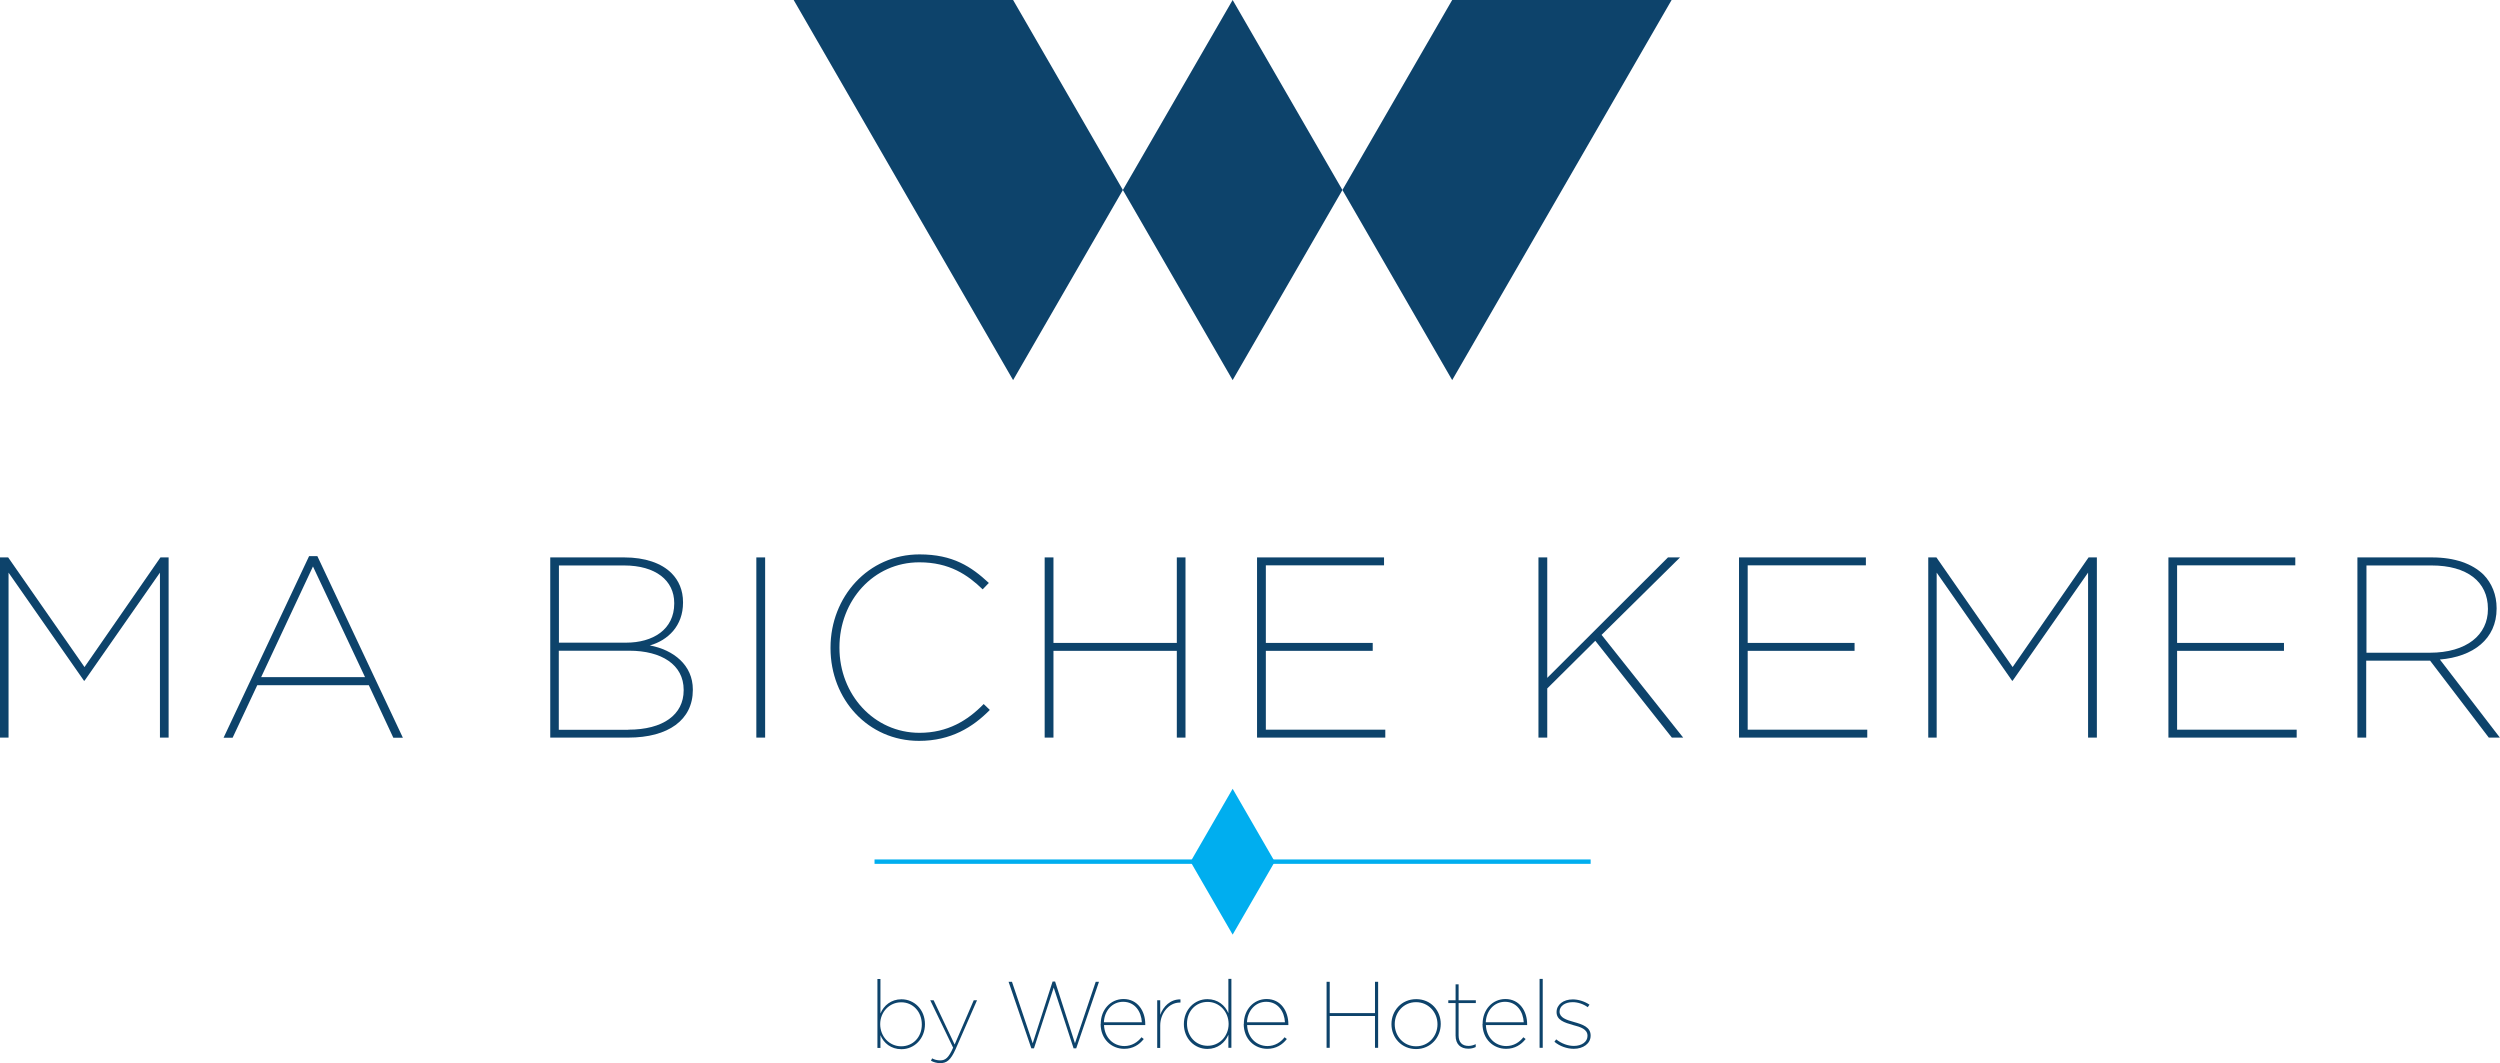 <?xml version="1.0" encoding="UTF-8"?>
<svg id="Layer_2" data-name="Layer 2" xmlns="http://www.w3.org/2000/svg" viewBox="0 0 198.82 84.56">
  <defs>
    <style>
      .cls-1 {
        fill: #00aeef;
      }

      .cls-2 {
        fill: #0d436b;
      }
    </style>
  </defs>
  <g id="Layer_1-2" data-name="Layer 1">
    <g>
      <polygon class="cls-2" points="106.76 15.11 115.49 0 132.94 0 124.22 15.11 115.49 30.23 106.76 15.11"/>
      <polygon class="cls-2" points="89.3 15.11 80.57 0 63.12 0 71.84 15.11 80.57 30.23 89.3 15.11"/>
      <polygon class="cls-2" points="89.3 15.11 98.03 30.23 106.76 15.11 98.03 0 89.3 15.11"/>
      <path class="cls-2" d="M70.02,82.31v1.03h-.24v-5.48h.24v2.74c.26-.63,.85-1.13,1.67-1.13,1.02,0,1.87,.82,1.87,1.98h0c0,1.16-.85,1.99-1.87,1.99-.83,0-1.42-.49-1.67-1.12m3.29-.85h0c0-1.01-.7-1.76-1.64-1.76s-1.67,.77-1.67,1.74h0c0,.99,.74,1.76,1.67,1.76s1.64-.72,1.64-1.73"/>
      <path class="cls-2" d="M74.03,84.37l.1-.2c.18,.1,.4,.16,.64,.16,.42,0,.67-.2,1.03-1.01l-1.82-3.77h.27l1.67,3.52,1.52-3.52h.26l-1.7,3.88c-.4,.9-.72,1.12-1.23,1.12-.28,0-.53-.08-.73-.19"/>
      <polygon class="cls-2" points="80.21 78.08 80.48 78.08 82.13 82.97 83.71 78.06 83.91 78.06 85.49 82.97 87.14 78.08 87.4 78.08 85.59 83.37 85.38 83.37 83.8 78.54 82.23 83.37 82.02 83.37 80.21 78.08"/>
      <path class="cls-2" d="M87.54,81.44v-.02c0-1.11,.77-1.97,1.81-1.97,1.14,0,1.73,.98,1.73,1.99v.08h-3.28c.04,1.03,.77,1.67,1.62,1.67,.59,0,1.06-.31,1.36-.7l.18,.14c-.35,.45-.86,.78-1.55,.78-1.02,0-1.88-.77-1.88-1.98m3.28-.13c-.04-.83-.54-1.63-1.49-1.63-.86,0-1.49,.7-1.53,1.63h3.02Z"/>
      <path class="cls-2" d="M92.03,79.55h.24v1.16c.23-.65,.8-1.25,1.61-1.23v.25h-.04c-.92,0-1.57,.89-1.57,1.82v1.79h-.24v-3.78Z"/>
      <path class="cls-2" d="M94.15,81.45h0c0-1.16,.85-1.99,1.87-1.99,.83,0,1.42,.5,1.67,1.12v-2.73h.24v5.48h-.24v-1.04c-.26,.63-.85,1.13-1.67,1.13-1.02,0-1.87-.82-1.87-1.98m3.56,0h0c0-.99-.74-1.76-1.67-1.76s-1.64,.72-1.64,1.73h0c0,1.01,.7,1.76,1.64,1.76s1.67-.76,1.67-1.74"/>
      <path class="cls-2" d="M98.92,81.44v-.02c0-1.11,.77-1.97,1.81-1.97,1.14,0,1.73,.98,1.73,1.99v.08h-3.28c.04,1.03,.77,1.67,1.62,1.67,.59,0,1.06-.31,1.36-.7l.18,.14c-.35,.45-.86,.78-1.55,.78-1.02,0-1.88-.77-1.88-1.98m3.28-.13c-.04-.83-.54-1.63-1.49-1.63-.86,0-1.49,.7-1.53,1.63h3.02Z"/>
      <polygon class="cls-2" points="105.5 78.08 105.75 78.08 105.75 80.57 109.35 80.57 109.35 78.08 109.6 78.08 109.6 83.33 109.35 83.33 109.35 80.8 105.75 80.8 105.75 83.33 105.5 83.33 105.5 78.08"/>
      <path class="cls-2" d="M110.66,81.46v-.02c0-1.06,.8-1.98,1.97-1.98s1.95,.91,1.95,1.97h0c0,1.07-.8,2-1.96,2s-1.96-.91-1.96-1.97m3.66,0h0c0-.97-.73-1.76-1.71-1.76s-1.69,.8-1.69,1.75h0c0,.97,.72,1.76,1.7,1.76s1.7-.8,1.7-1.75"/>
      <path class="cls-2" d="M115.76,82.37v-2.6h-.58v-.22h.58v-1.27h.24v1.27h1.37v.22h-1.37v2.58c0,.55,.29,.83,.79,.83,.19,0,.38-.05,.57-.14v.23c-.19,.09-.38,.13-.59,.13-.61,0-1.01-.35-1.01-1.04"/>
      <path class="cls-2" d="M117.91,81.44v-.02c0-1.11,.77-1.97,1.81-1.97,1.14,0,1.73,.98,1.73,1.99v.08h-3.28c.04,1.03,.77,1.67,1.62,1.67,.59,0,1.06-.31,1.36-.7l.18,.14c-.35,.45-.86,.78-1.55,.78-1.02,0-1.88-.77-1.88-1.98m3.28-.13c-.04-.83-.54-1.63-1.49-1.63-.86,0-1.49,.7-1.53,1.63h3.02Z"/>
      <rect class="cls-2" x="122.44" y="77.85" width=".25" height="5.48"/>
      <path class="cls-2" d="M123.62,82.85l.14-.19c.42,.33,.92,.52,1.41,.52,.61,0,1.08-.32,1.08-.79v-.02c0-.53-.57-.7-1.15-.85-.71-.2-1.31-.4-1.31-1.03h0c0-.58,.52-1.01,1.29-1.01,.43,0,.93,.15,1.33,.42l-.14,.2c-.36-.26-.8-.4-1.2-.4-.62,0-1.04,.32-1.04,.74v.02c0,.47,.53,.65,1.15,.82,.69,.19,1.32,.41,1.32,1.07v.02c0,.62-.59,1.04-1.34,1.04-.54,0-1.13-.21-1.54-.56"/>
      <polygon class="cls-2" points="0 44.33 .65 44.33 6.72 53.05 12.76 44.33 13.41 44.33 13.41 58.66 12.72 58.66 12.72 45.54 6.72 54.14 6.68 54.14 .68 45.54 .68 58.66 0 58.66 0 44.33"/>
      <path class="cls-2" d="M24.59,44.23h.65l6.8,14.44h-.76l-1.95-4.18h-8.87l-1.96,4.18h-.72l6.8-14.44Zm4.44,9.62l-4.14-8.8-4.12,8.8h8.25Z"/>
      <path class="cls-2" d="M43.75,44.33h5.9c1.64,0,2.95,.45,3.75,1.25,.59,.59,.92,1.37,.92,2.31v.04c0,1.84-1.19,2.99-2.64,3.4,1.88,.35,3.42,1.56,3.42,3.5v.04c0,2.38-1.94,3.79-5.14,3.79h-6.2v-14.33Zm6.04,6.78c2.13,0,3.83-1.04,3.83-3.11v-.04c0-1.8-1.48-2.99-3.99-2.99h-5.18v6.14h5.34Zm.18,6.92c2.76,0,4.4-1.19,4.4-3.13v-.04c0-2.01-1.78-3.11-4.32-3.11h-5.61v6.29h5.53Z"/>
      <rect class="cls-2" x="60.15" y="44.33" width=".7" height="14.33"/>
      <path class="cls-2" d="M66.05,51.54v-.04c0-4.03,2.99-7.41,7.08-7.41,2.66,0,4.12,.98,5.51,2.27l-.49,.51c-1.19-1.15-2.64-2.15-5.04-2.15-3.65,0-6.35,3.05-6.35,6.76v.04c0,3.71,2.74,6.76,6.37,6.76,2.23,0,3.83-.98,5.1-2.29l.49,.47c-1.35,1.37-3.09,2.46-5.63,2.46-4.05,0-7.04-3.3-7.04-7.37"/>
      <polygon class="cls-2" points="83.08 44.33 83.78 44.33 83.78 51.13 93.59 51.13 93.59 44.33 94.28 44.33 94.28 58.66 93.59 58.66 93.59 51.76 83.78 51.76 83.78 58.66 83.08 58.66 83.08 44.33"/>
      <polygon class="cls-2" points="99.97 44.33 110.07 44.33 110.07 44.96 100.67 44.96 100.67 51.13 109.17 51.13 109.17 51.76 100.67 51.76 100.67 58.03 110.17 58.03 110.17 58.66 99.97 58.66 99.97 44.33"/>
      <polygon class="cls-2" points="122.35 44.33 123.05 44.33 123.05 53.91 132.65 44.33 133.61 44.33 127.37 50.49 133.86 58.66 132.96 58.66 126.87 50.96 123.05 54.75 123.05 58.66 122.35 58.66 122.35 44.33"/>
      <polygon class="cls-2" points="138.3 44.33 148.39 44.33 148.39 44.96 138.99 44.96 138.99 51.13 147.49 51.13 147.49 51.76 138.99 51.76 138.99 58.03 148.5 58.03 148.5 58.66 138.3 58.66 138.3 44.33"/>
      <polygon class="cls-2" points="153.35 44.33 154 44.33 160.06 53.05 166.1 44.33 166.76 44.33 166.76 58.66 166.06 58.66 166.06 45.54 160.06 54.14 160.02 54.14 154.02 45.54 154.02 58.66 153.35 58.66 153.35 44.33"/>
      <polygon class="cls-2" points="172.45 44.33 182.54 44.33 182.54 44.96 173.14 44.96 173.14 51.13 181.64 51.13 181.64 51.76 173.14 51.76 173.14 58.03 182.65 58.03 182.65 58.66 172.45 58.66 172.45 44.33"/>
      <path class="cls-2" d="M187.5,44.33h5.92c1.82,0,3.21,.51,4.09,1.37,.66,.68,1.04,1.6,1.04,2.66v.04c0,2.42-1.86,3.83-4.51,4.05l4.77,6.21h-.88l-4.67-6.12h-5.08v6.12h-.7v-14.33Zm5.73,7.58c2.95,0,4.63-1.43,4.63-3.46v-.04c0-2.15-1.66-3.44-4.48-3.44h-5.18v6.94h5.04Z"/>
      <rect class="cls-1" x="69.55" y="68.35" width="56.95" height=".35"/>
      <polygon class="cls-1" points="94.68 68.53 98.03 74.33 101.38 68.53 98.03 62.73 94.68 68.53"/>
    </g>
  </g>
</svg>